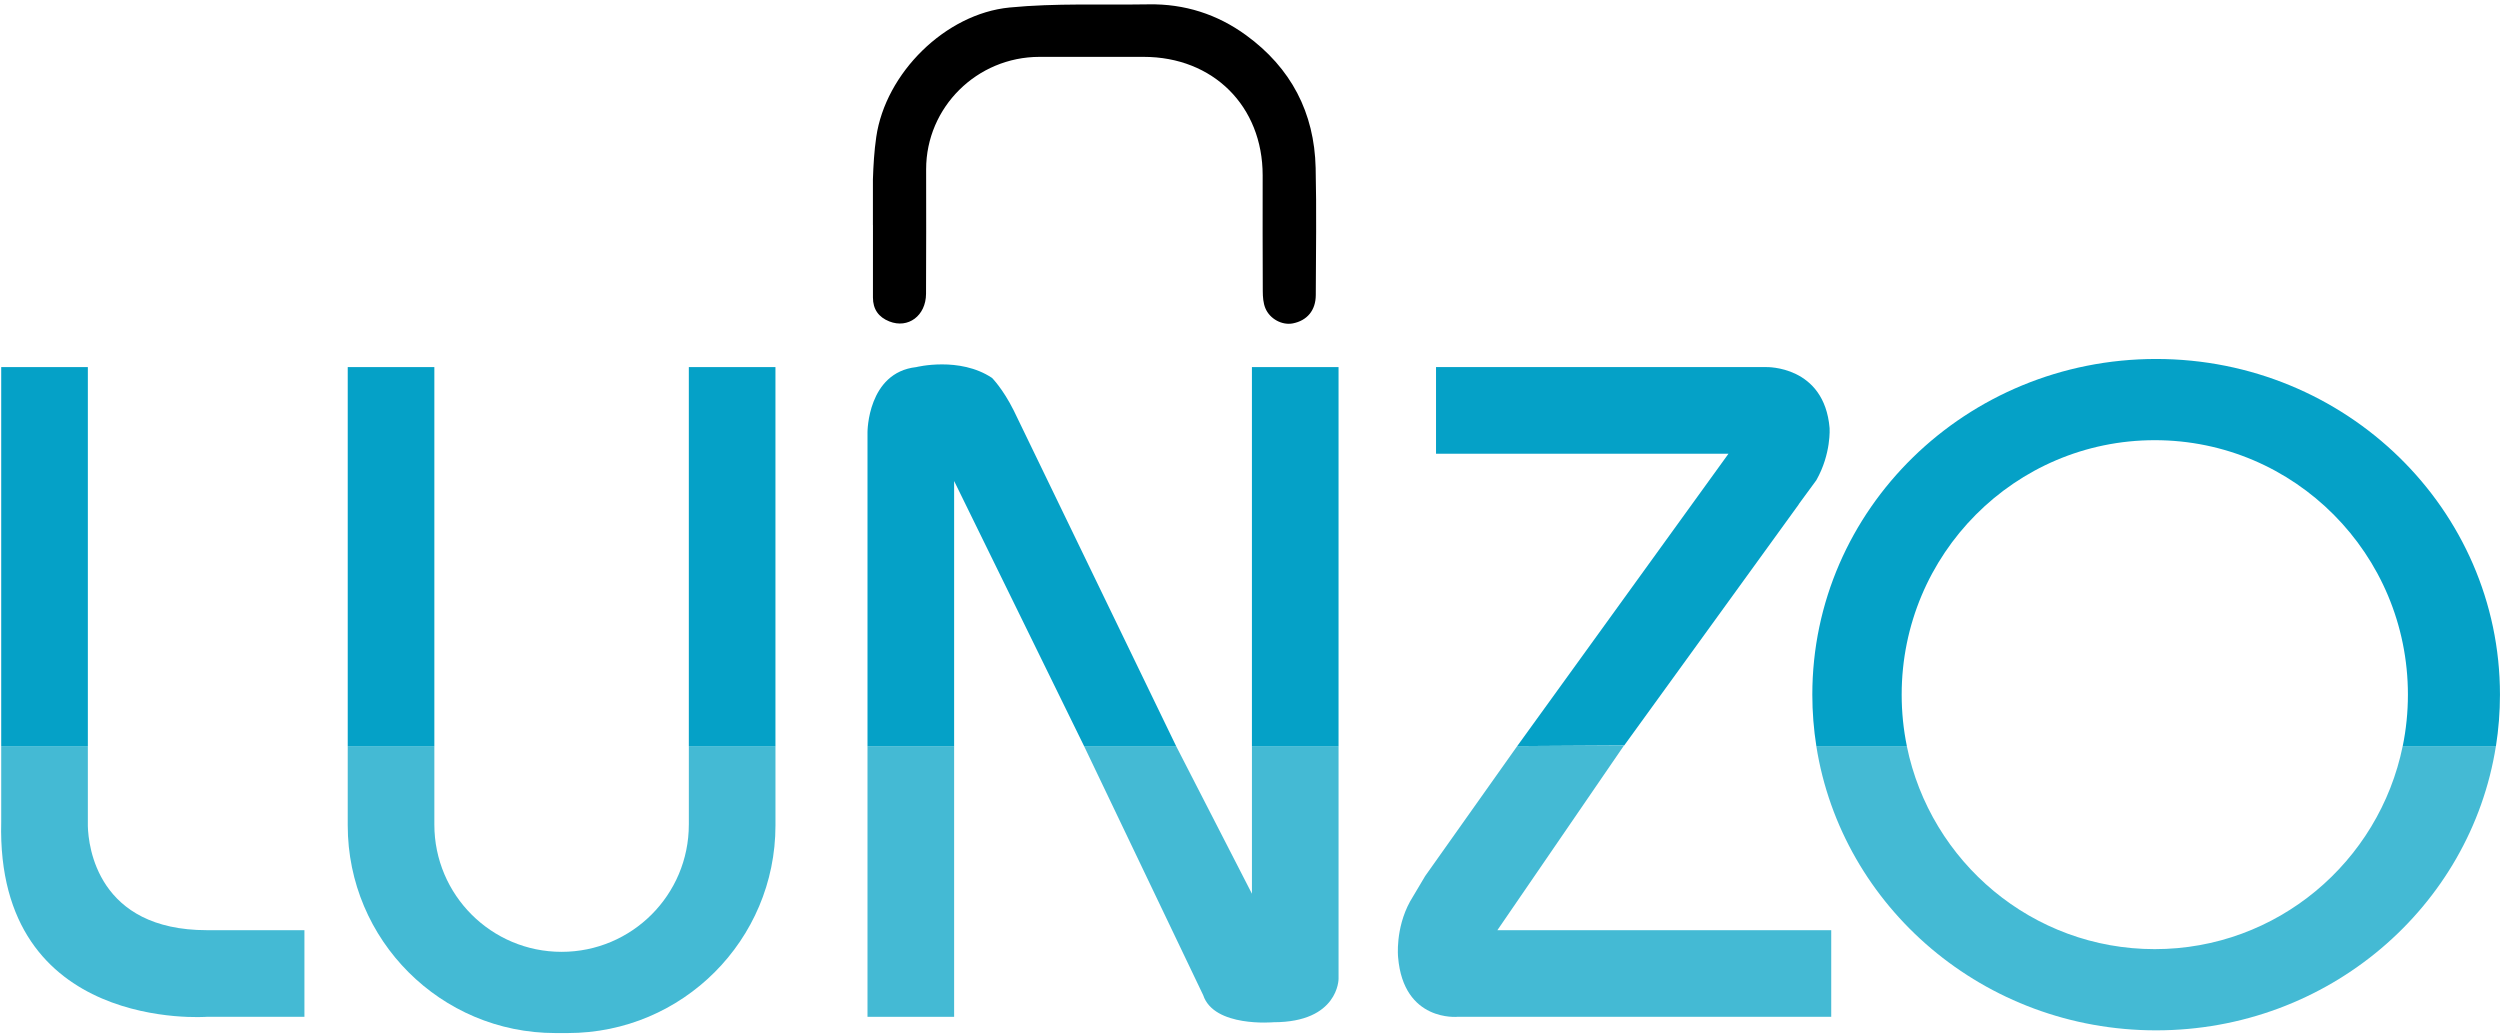 <?xml version="1.0" encoding="UTF-8"?>
<svg xmlns="http://www.w3.org/2000/svg" width="140" height="58" viewBox="0 0 1497 617" fill="none">
  <path d="M787.81 98.94C787.05 65.84 773.08 39.05 746.09 19.44C728.86 6.92 709.34 0.66 687.85 1.01C660.06 1.46 632.1 0.22 604.53 2.9C566.08 6.64 530.26 42.17 524.7 80.44C523.48 88.83 522.98 97.33 522.7 105.85V133.24C522.71 133.24 522.72 133.24 522.73 133.24C522.73 147.67 522.76 162.11 522.72 176.54C522.7 183.58 526.1 188.33 532.54 190.88C543.79 195.34 554.42 187.5 554.51 174.38C554.69 149.49 554.56 124.61 554.57 99.72C554.58 62.65 584.96 32.51 622.38 32.46C643.19 32.43 664.01 32.45 684.82 32.46C726.44 32.46 756.09 61.98 756.08 103.38C756.07 126.53 756.02 149.67 756.15 172.82C756.17 176.21 756.42 179.87 757.69 182.94C760.41 189.51 767.84 193.29 774.12 192.06C782.7 190.38 787.86 184.27 787.89 175.1C787.99 149.71 788.39 124.31 787.81 98.94Z" fill="black"></path>
  <path d="M52.6 218.22H0.73V445.17H52.6V218.22Z" fill="#05A1C7"></path>
  <path d="M260.09 218.22H208.22V445.17H260.09V218.22Z" fill="#05A1C7"></path>
  <path d="M464.34 218.22H412.47V445.17H464.34V218.22Z" fill="#05A1C7"></path>
  <path d="M801.52 218.22H749.65V445.17H801.52V218.22Z" fill="#05A1C7"></path>
  <path d="M1291.09 213.36C1177.39 213.36 1085.22 303.36 1085.22 414.37C1085.22 424.84 1086.05 435.13 1087.63 445.17H1141.82C1139.79 435.22 1138.72 424.92 1138.72 414.37C1138.72 330.21 1206.58 261.99 1290.29 261.99C1374 261.99 1441.86 330.21 1441.86 414.37C1441.86 424.92 1440.79 435.22 1438.76 445.17H1494.57C1496.15 435.13 1496.98 424.84 1496.98 414.37C1496.96 303.35 1404.79 213.36 1291.09 213.36Z" fill="#05A1C7"></path>
  <path d="M594.03 224.71C574.58 211.74 548.64 218.23 548.64 218.23C519.46 221.47 519.46 257.14 519.46 257.14V270.11V445.18H571.33V286.43L649.14 445.16H704.26L607 244.16C600.52 231.19 594.03 224.71 594.03 224.71Z" fill="#05A1C7"></path>
  <path d="M1087.63 285.94C1096.62 270.07 1095.56 254.74 1095.56 254.74C1092.39 217.19 1057.65 218.22 1057.65 218.22H1034.96H859.89V270.09H1034.96L1035 270.12L908.52 445.16L972.56 444.8L1077.13 300.38L1077.07 300.34L1087.63 285.94Z" fill="#05A1C7"></path>
  <path d="M1438.74 445.17C1424.57 514.56 1363.48 566.75 1290.27 566.75C1217.06 566.75 1155.97 514.56 1141.8 445.17H1087.61C1102.79 541.56 1188.1 615.38 1291.08 615.38C1394.06 615.38 1479.37 541.56 1494.55 445.17H1438.74Z" fill="#44BAD4"></path>
  <path d="M571.33 445.17H519.46V607.28H571.33V445.17Z" fill="#44BAD4"></path>
  <path d="M749.65 533.56L704.26 445.17H649.14L720.47 594.31C726.95 613.76 762.62 610.52 762.62 610.52C801.53 610.52 801.53 584.58 801.53 584.58V578.1V569.23V445.17H749.66V533.56H749.65Z" fill="#44BAD4"></path>
  <path d="M412.47 492.18C412.47 534.26 378.36 568.37 336.28 568.37C294.2 568.37 260.09 534.26 260.09 492.18V445.17H208.22V492.65C208.22 561.33 263.89 617 332.57 617H340C408.68 617 464.35 561.33 464.35 492.65V445.17H412.48V492.18H412.47Z" fill="#44BAD4"></path>
  <path d="M52.6 493.1V445.16H0.73V490.55C-2.51 616.99 123.93 607.27 123.93 607.27H182.29V555.4H123.93C58.24 555.4 52.93 505.09 52.6 493.1Z" fill="#44BAD4"></path>
  <path d="M972.45 444.81L908.51 445.17L853.39 522.98L844.35 538.2C835.36 554.59 837.18 571.61 837.18 571.61C840.42 610.52 872.84 607.27 872.84 607.27H892.29H895.53H1096.54V555.4H896.63L972.45 444.81Z" fill="#44BAD4"></path>
</svg>
